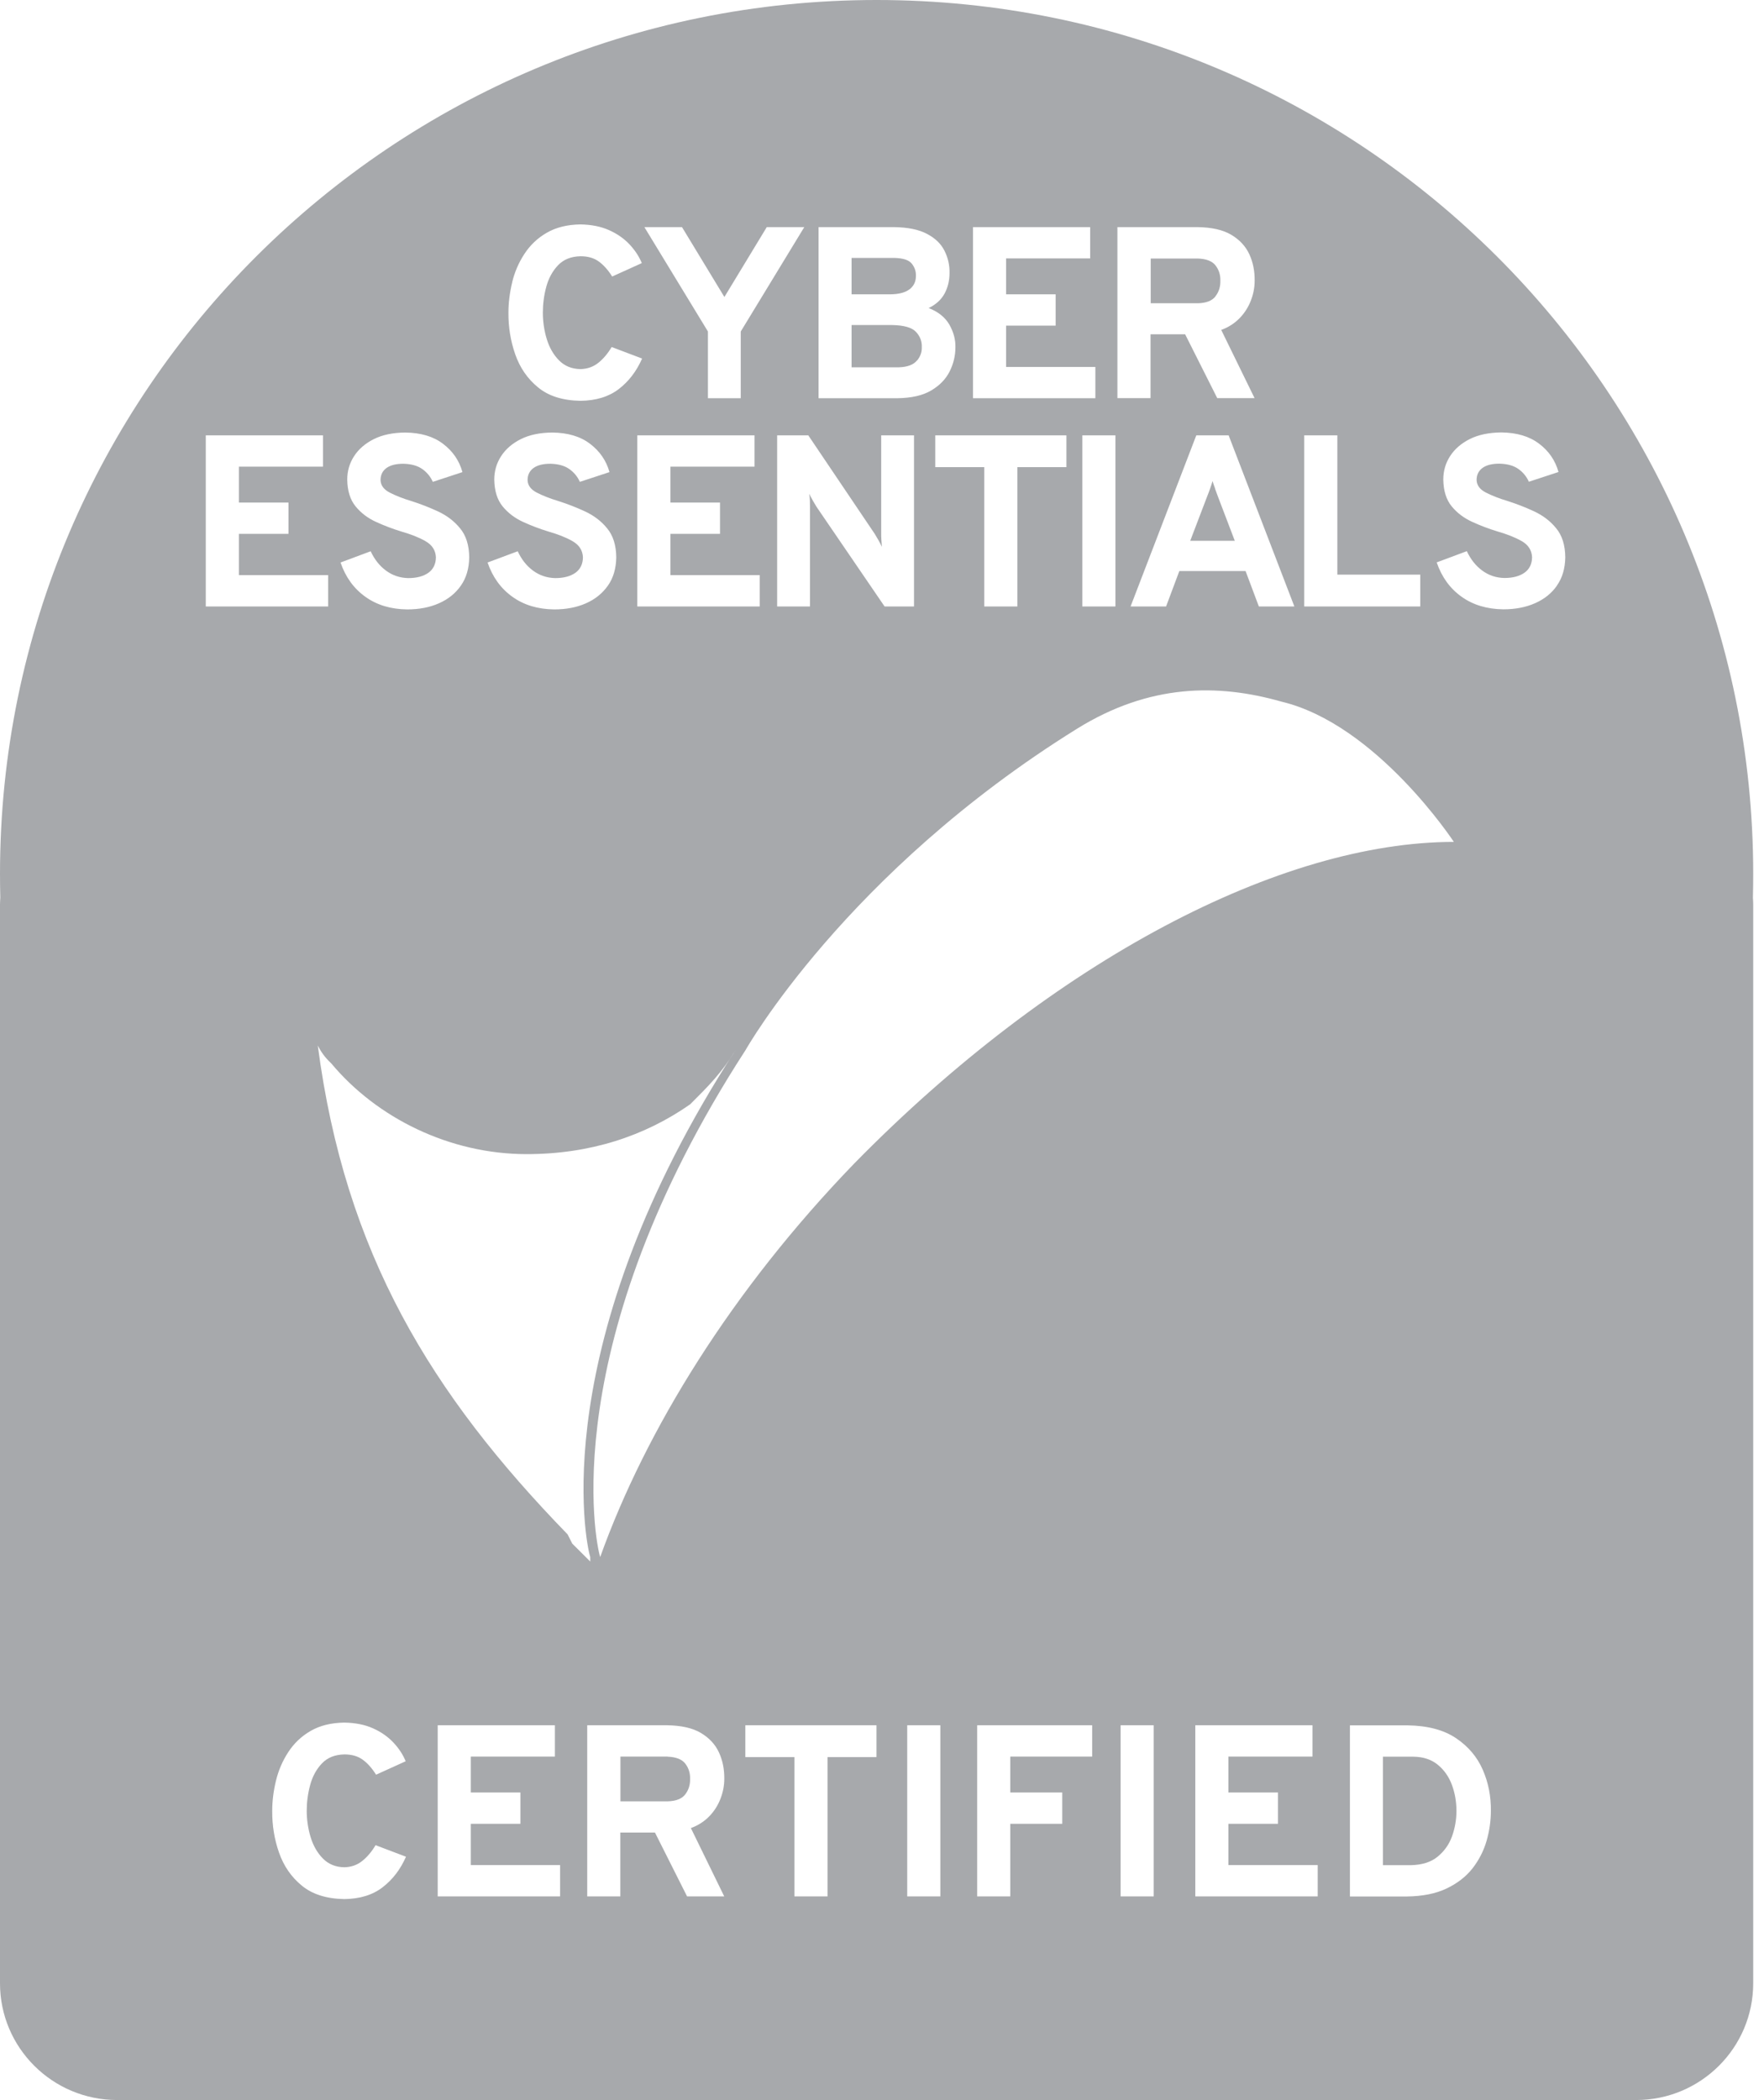 <?xml version="1.0" encoding="UTF-8"?> <svg xmlns="http://www.w3.org/2000/svg" width="84" height="100" viewBox="0 0 84 100" fill="none"><g clip-path="url(#clip0_126_515)"><path fill-rule="evenodd" clip-rule="evenodd" d="M57.865 23.271C57.812 23.134 57.774 23.015 57.741 22.906C57.708 23.015 57.67 23.138 57.622 23.271C57.575 23.408 57.527 23.526 57.485 23.635L56.677 25.752H58.8L57.993 23.635C57.955 23.526 57.907 23.403 57.86 23.271H57.865Z" fill="#A7A9AC"></path><path fill-rule="evenodd" clip-rule="evenodd" d="M43.667 17.172C43.828 16.974 43.904 16.765 43.895 16.538C43.909 16.268 43.819 16.022 43.624 15.809C43.429 15.596 43.049 15.487 42.479 15.477H40.551V17.49H42.802C43.216 17.476 43.501 17.367 43.662 17.168L43.667 17.172Z" fill="#A7A9AC"></path><path fill-rule="evenodd" clip-rule="evenodd" d="M57.879 14.109C58.04 13.9 58.121 13.649 58.112 13.365C58.121 13.095 58.045 12.854 57.888 12.646C57.732 12.437 57.447 12.324 57.038 12.31H54.796V14.44H57.038C57.437 14.431 57.717 14.322 57.879 14.114V14.109Z" fill="#A7A9AC"></path><path fill-rule="evenodd" clip-rule="evenodd" d="M43.311 13.777C43.515 13.616 43.615 13.408 43.615 13.143C43.624 12.925 43.558 12.731 43.42 12.556C43.282 12.381 43.007 12.291 42.584 12.281H40.551V14.014H42.37C42.788 14.014 43.102 13.934 43.306 13.777H43.311Z" fill="#A7A9AC"></path><path fill-rule="evenodd" clip-rule="evenodd" d="M68.472 84.035C68.168 83.784 67.778 83.651 67.303 83.647H65.854V88.812H67.175C67.712 88.802 68.139 88.67 68.457 88.409C68.775 88.149 69.008 87.822 69.146 87.434C69.284 87.046 69.355 86.639 69.355 86.232C69.355 85.796 69.284 85.384 69.141 84.996C68.999 84.608 68.775 84.286 68.472 84.035Z" fill="#A7A9AC"></path><path fill-rule="evenodd" clip-rule="evenodd" d="M31.787 83.642H29.545V85.772H31.787C32.186 85.763 32.466 85.654 32.628 85.445C32.789 85.237 32.87 84.986 32.861 84.702C32.87 84.432 32.794 84.191 32.637 83.983C32.481 83.774 32.196 83.66 31.787 83.646V83.642Z" fill="#A7A9AC"></path><path fill-rule="evenodd" clip-rule="evenodd" d="M83.486 41.608C83.486 18.631 64.8 0 41.743 0C18.687 0 0 18.631 0 41.608C0 41.987 0.005 42.37 0.014 42.744C0.01 42.848 0 42.953 0 43.061V94.437C0 97.505 2.499 99.995 5.577 99.995H77.91C80.988 99.995 83.486 97.505 83.486 94.437V43.061C83.486 42.953 83.477 42.848 83.472 42.744C83.481 42.365 83.486 41.987 83.486 41.608ZM62.106 20.728H63.683V27.361H67.631V28.877H62.106V20.728ZM34.286 23.929V25.42H31.925V27.385H36.176V28.877H30.348V20.728H35.929V22.22H31.925V23.929H34.286ZM51.286 34.7C54.734 32.56 57.988 32.546 61.014 33.407C65.555 34.487 69.231 40.088 69.231 40.088C61.014 40.088 50.203 45.694 40.689 55.39C34.851 61.427 30.742 68.108 28.581 74.139C28.362 73.491 26.42 64.012 35.502 50.002C35.502 50.002 40.261 41.551 51.286 34.7ZM44.536 22.243V20.728H50.782V22.243H48.445V28.877H46.868V22.243H44.531H44.536ZM59.945 28.877L59.313 27.191H56.159L55.528 28.877H53.837L56.967 20.728H58.506L61.636 28.877H59.945ZM53.219 10.814H57.014C57.694 10.823 58.23 10.942 58.629 11.178C59.028 11.415 59.318 11.728 59.494 12.111C59.67 12.495 59.75 12.911 59.746 13.361C59.746 13.674 59.689 13.986 59.57 14.299C59.451 14.611 59.275 14.895 59.038 15.141C58.8 15.387 58.506 15.582 58.154 15.71L59.741 18.957H57.964L56.435 15.918H54.787V18.957H53.21V10.809L53.219 10.814ZM53.115 28.877H51.538V20.728H53.115V28.877ZM46.332 10.814H51.913V12.305H47.909V14.014H50.269V15.506H47.909V17.471H52.16V18.962H46.332V10.814ZM38.979 10.814H42.565C43.225 10.823 43.752 10.928 44.142 11.136C44.531 11.339 44.812 11.609 44.978 11.945C45.144 12.277 45.225 12.632 45.215 13.006C45.215 13.356 45.139 13.678 44.983 13.972C44.826 14.265 44.574 14.497 44.223 14.668C44.683 14.848 45.011 15.113 45.211 15.463C45.41 15.818 45.505 16.174 45.496 16.538C45.496 16.936 45.405 17.314 45.225 17.679C45.044 18.044 44.755 18.347 44.351 18.588C43.947 18.83 43.406 18.953 42.726 18.962H38.979V10.814ZM41.653 25.42C41.7 25.496 41.757 25.595 41.824 25.709C41.89 25.827 41.947 25.936 41.995 26.036C41.985 25.936 41.981 25.827 41.971 25.709C41.962 25.591 41.962 25.496 41.962 25.42V20.728H43.524V28.877H42.123L38.879 24.128C38.831 24.052 38.774 23.953 38.708 23.839C38.641 23.721 38.584 23.612 38.537 23.512C38.551 23.612 38.561 23.716 38.565 23.825C38.565 23.933 38.57 24.033 38.57 24.128V28.877H37.007V20.728H38.489L41.653 25.42ZM32.476 10.814L34.495 14.142L36.513 10.814H38.299L35.274 15.785V18.962H33.711V15.785L30.685 10.814H32.471H32.476ZM24.387 13.446C24.505 12.959 24.7 12.504 24.971 12.092C25.242 11.676 25.593 11.339 26.035 11.084C26.477 10.828 27.009 10.695 27.64 10.686C28.163 10.695 28.619 10.786 29.008 10.961C29.398 11.136 29.721 11.363 29.982 11.642C30.243 11.922 30.433 12.215 30.562 12.528L29.151 13.167C28.956 12.854 28.742 12.618 28.514 12.452C28.286 12.286 27.997 12.201 27.645 12.201C27.194 12.211 26.838 12.353 26.572 12.632C26.306 12.911 26.12 13.257 26.011 13.664C25.902 14.071 25.85 14.479 25.85 14.89C25.85 15.302 25.911 15.733 26.035 16.14C26.158 16.547 26.353 16.888 26.619 17.158C26.885 17.428 27.227 17.57 27.645 17.575C27.973 17.566 28.253 17.466 28.491 17.277C28.728 17.087 28.942 16.836 29.127 16.524L30.576 17.073C30.31 17.679 29.939 18.162 29.464 18.527C28.989 18.891 28.381 19.076 27.645 19.085C26.795 19.071 26.12 18.858 25.622 18.446C25.118 18.034 24.757 17.509 24.534 16.869C24.311 16.23 24.206 15.567 24.211 14.886C24.211 14.412 24.273 13.929 24.391 13.442L24.387 13.446ZM27.27 25.771C26.956 25.591 26.567 25.439 26.106 25.307C25.702 25.183 25.303 25.032 24.909 24.852C24.515 24.672 24.192 24.426 23.935 24.113C23.679 23.801 23.546 23.375 23.536 22.84C23.536 22.428 23.646 22.054 23.864 21.718C24.083 21.382 24.396 21.112 24.805 20.908C25.213 20.704 25.712 20.6 26.306 20.596C27.037 20.605 27.636 20.78 28.096 21.131C28.557 21.481 28.871 21.931 29.023 22.48L27.612 22.944C27.503 22.698 27.336 22.494 27.108 22.333C26.88 22.172 26.581 22.092 26.211 22.082C25.859 22.082 25.593 22.149 25.403 22.286C25.218 22.423 25.123 22.613 25.123 22.863C25.132 23.11 25.275 23.309 25.56 23.455C25.845 23.602 26.192 23.739 26.605 23.863C27.018 23.995 27.436 24.156 27.854 24.35C28.272 24.544 28.628 24.809 28.909 25.155C29.194 25.496 29.341 25.96 29.346 26.542C29.336 27.068 29.208 27.518 28.947 27.887C28.685 28.256 28.339 28.536 27.897 28.73C27.455 28.924 26.952 29.018 26.391 29.018C25.612 29.009 24.947 28.81 24.401 28.417C23.85 28.024 23.456 27.48 23.218 26.784L24.653 26.249C24.833 26.637 25.075 26.945 25.384 27.172C25.693 27.399 26.044 27.518 26.439 27.527C26.842 27.527 27.161 27.442 27.398 27.276C27.631 27.11 27.754 26.864 27.759 26.538C27.745 26.206 27.579 25.946 27.265 25.771H27.27ZM20.268 25.771C19.955 25.591 19.565 25.439 19.105 25.307C18.701 25.183 18.302 25.032 17.908 24.852C17.513 24.672 17.19 24.426 16.934 24.113C16.677 23.801 16.544 23.375 16.535 22.84C16.535 22.428 16.644 22.054 16.863 21.718C17.081 21.382 17.395 21.112 17.803 20.908C18.212 20.704 18.71 20.6 19.304 20.596C20.036 20.605 20.634 20.78 21.095 21.131C21.56 21.481 21.869 21.931 22.021 22.48L20.61 22.944C20.501 22.698 20.335 22.494 20.107 22.333C19.879 22.172 19.58 22.092 19.209 22.082C18.858 22.082 18.592 22.149 18.402 22.286C18.216 22.423 18.121 22.613 18.121 22.863C18.131 23.11 18.273 23.309 18.558 23.455C18.843 23.602 19.19 23.739 19.603 23.863C20.017 23.995 20.435 24.156 20.853 24.35C21.271 24.544 21.627 24.809 21.907 25.155C22.192 25.496 22.339 25.96 22.344 26.542C22.335 27.068 22.206 27.518 21.945 27.887C21.689 28.256 21.337 28.536 20.895 28.73C20.454 28.924 19.95 29.018 19.39 29.018C18.611 29.009 17.946 28.81 17.399 28.417C16.848 28.024 16.454 27.48 16.216 26.784L17.651 26.249C17.832 26.637 18.074 26.945 18.383 27.172C18.691 27.399 19.043 27.518 19.437 27.527C19.841 27.527 20.159 27.442 20.397 27.276C20.629 27.11 20.753 26.864 20.758 26.538C20.743 26.206 20.577 25.946 20.264 25.771H20.268ZM9.799 20.728H15.38V22.22H11.376V23.929H13.737V25.42H11.376V27.385H15.627V28.877H9.799V20.728ZM18.216 89.868C17.741 90.233 17.133 90.417 16.397 90.427C15.547 90.412 14.872 90.199 14.373 89.787C13.87 89.376 13.509 88.85 13.286 88.211C13.062 87.572 12.958 86.909 12.963 86.227C12.963 85.754 13.024 85.271 13.143 84.783C13.262 84.295 13.457 83.841 13.727 83.429C13.998 83.012 14.35 82.676 14.791 82.42C15.233 82.165 15.765 82.032 16.397 82.023C16.919 82.032 17.376 82.122 17.765 82.297C18.155 82.472 18.478 82.7 18.739 82.979C19 83.258 19.19 83.552 19.318 83.864L17.908 84.504C17.713 84.191 17.499 83.954 17.271 83.789C17.043 83.623 16.753 83.538 16.402 83.538C15.95 83.547 15.594 83.689 15.328 83.969C15.062 84.248 14.877 84.594 14.768 85.001C14.659 85.408 14.606 85.815 14.606 86.227C14.606 86.639 14.668 87.07 14.791 87.477C14.915 87.884 15.11 88.225 15.376 88.495C15.642 88.765 15.984 88.907 16.402 88.912C16.73 88.902 17.01 88.803 17.247 88.613C17.485 88.424 17.699 88.173 17.884 87.86L19.333 88.41C19.067 89.016 18.696 89.499 18.221 89.863L18.216 89.868ZM26.671 90.299H20.843V82.15H26.424V83.642H22.42V85.351H24.781V86.843H22.42V88.807H26.671V90.299ZM27.246 73.491L27.028 73.06C20.539 66.379 16.435 59.699 15.133 49.785C15.352 50.215 15.566 50.433 15.784 50.646C17.946 53.231 21.408 54.955 25.08 54.955C28.106 54.955 30.704 54.093 32.865 52.583C33.73 51.721 34.381 51.072 35.027 49.998C25.945 64.007 27.892 73.491 28.106 74.135V74.353C27.674 73.922 27.455 73.704 27.241 73.491H27.246ZM34.495 90.299H32.718L31.189 87.259H29.54V90.299H27.963V82.15H31.759C32.438 82.16 32.975 82.278 33.374 82.515C33.773 82.752 34.062 83.064 34.238 83.448C34.414 83.831 34.495 84.248 34.49 84.698C34.49 85.01 34.433 85.323 34.314 85.635C34.195 85.948 34.02 86.232 33.782 86.478C33.545 86.724 33.25 86.918 32.899 87.046L34.485 90.294L34.495 90.299ZM41.743 83.666H39.406V90.299H37.829V83.666H35.492V82.15H41.738V83.666H41.743ZM44.778 90.299H43.201V82.15H44.778V90.299ZM52.008 83.642H48.108V85.351H50.583V86.843H48.108V90.299H46.531V82.15H52.008V83.642ZM54.939 90.299H53.362V82.15H54.939V90.299ZM62.748 90.299H56.919V82.15H62.501V83.642H58.496V85.351H60.857V86.843H58.496V88.807H62.748V90.299ZM70.79 87.652C70.652 88.13 70.428 88.566 70.12 88.964C69.806 89.361 69.398 89.678 68.88 89.925C68.362 90.171 67.735 90.294 66.989 90.303H64.282V82.155H67.037C67.987 82.169 68.752 82.373 69.336 82.766C69.92 83.159 70.343 83.661 70.609 84.272C70.875 84.882 71.003 85.536 70.994 86.227C70.994 86.7 70.927 87.174 70.79 87.652ZM74.143 27.882C73.886 28.252 73.535 28.531 73.093 28.725C72.651 28.919 72.148 29.014 71.588 29.014C70.808 29.004 70.144 28.805 69.597 28.413C69.046 28.02 68.652 27.475 68.414 26.779L69.849 26.244C70.029 26.632 70.272 26.94 70.581 27.167C70.889 27.395 71.241 27.513 71.635 27.522C72.039 27.522 72.357 27.437 72.594 27.271C72.827 27.106 72.951 26.86 72.956 26.533C72.941 26.201 72.775 25.941 72.462 25.766C72.148 25.586 71.758 25.434 71.298 25.302C70.894 25.179 70.495 25.027 70.101 24.847C69.707 24.667 69.383 24.421 69.127 24.109C68.87 23.796 68.737 23.37 68.728 22.835C68.728 22.423 68.837 22.049 69.056 21.713C69.274 21.377 69.588 21.107 69.996 20.903C70.405 20.7 70.903 20.596 71.497 20.591C72.229 20.6 72.827 20.776 73.288 21.126C73.754 21.476 74.062 21.926 74.214 22.475L72.803 22.939C72.694 22.693 72.528 22.489 72.3 22.328C72.072 22.168 71.773 22.087 71.402 22.078C71.051 22.078 70.785 22.144 70.595 22.281C70.409 22.418 70.314 22.608 70.314 22.859C70.324 23.105 70.466 23.304 70.751 23.451C71.037 23.597 71.383 23.735 71.796 23.858C72.21 23.99 72.628 24.151 73.046 24.345C73.464 24.54 73.82 24.805 74.1 25.15C74.385 25.491 74.532 25.955 74.537 26.538C74.528 27.063 74.4 27.513 74.138 27.882H74.143Z" fill="#A7A9AC"></path></g><defs><clipPath id="clip0_126_515"><rect width="83.486" height="100" fill="white"></rect></clipPath></defs></svg> 